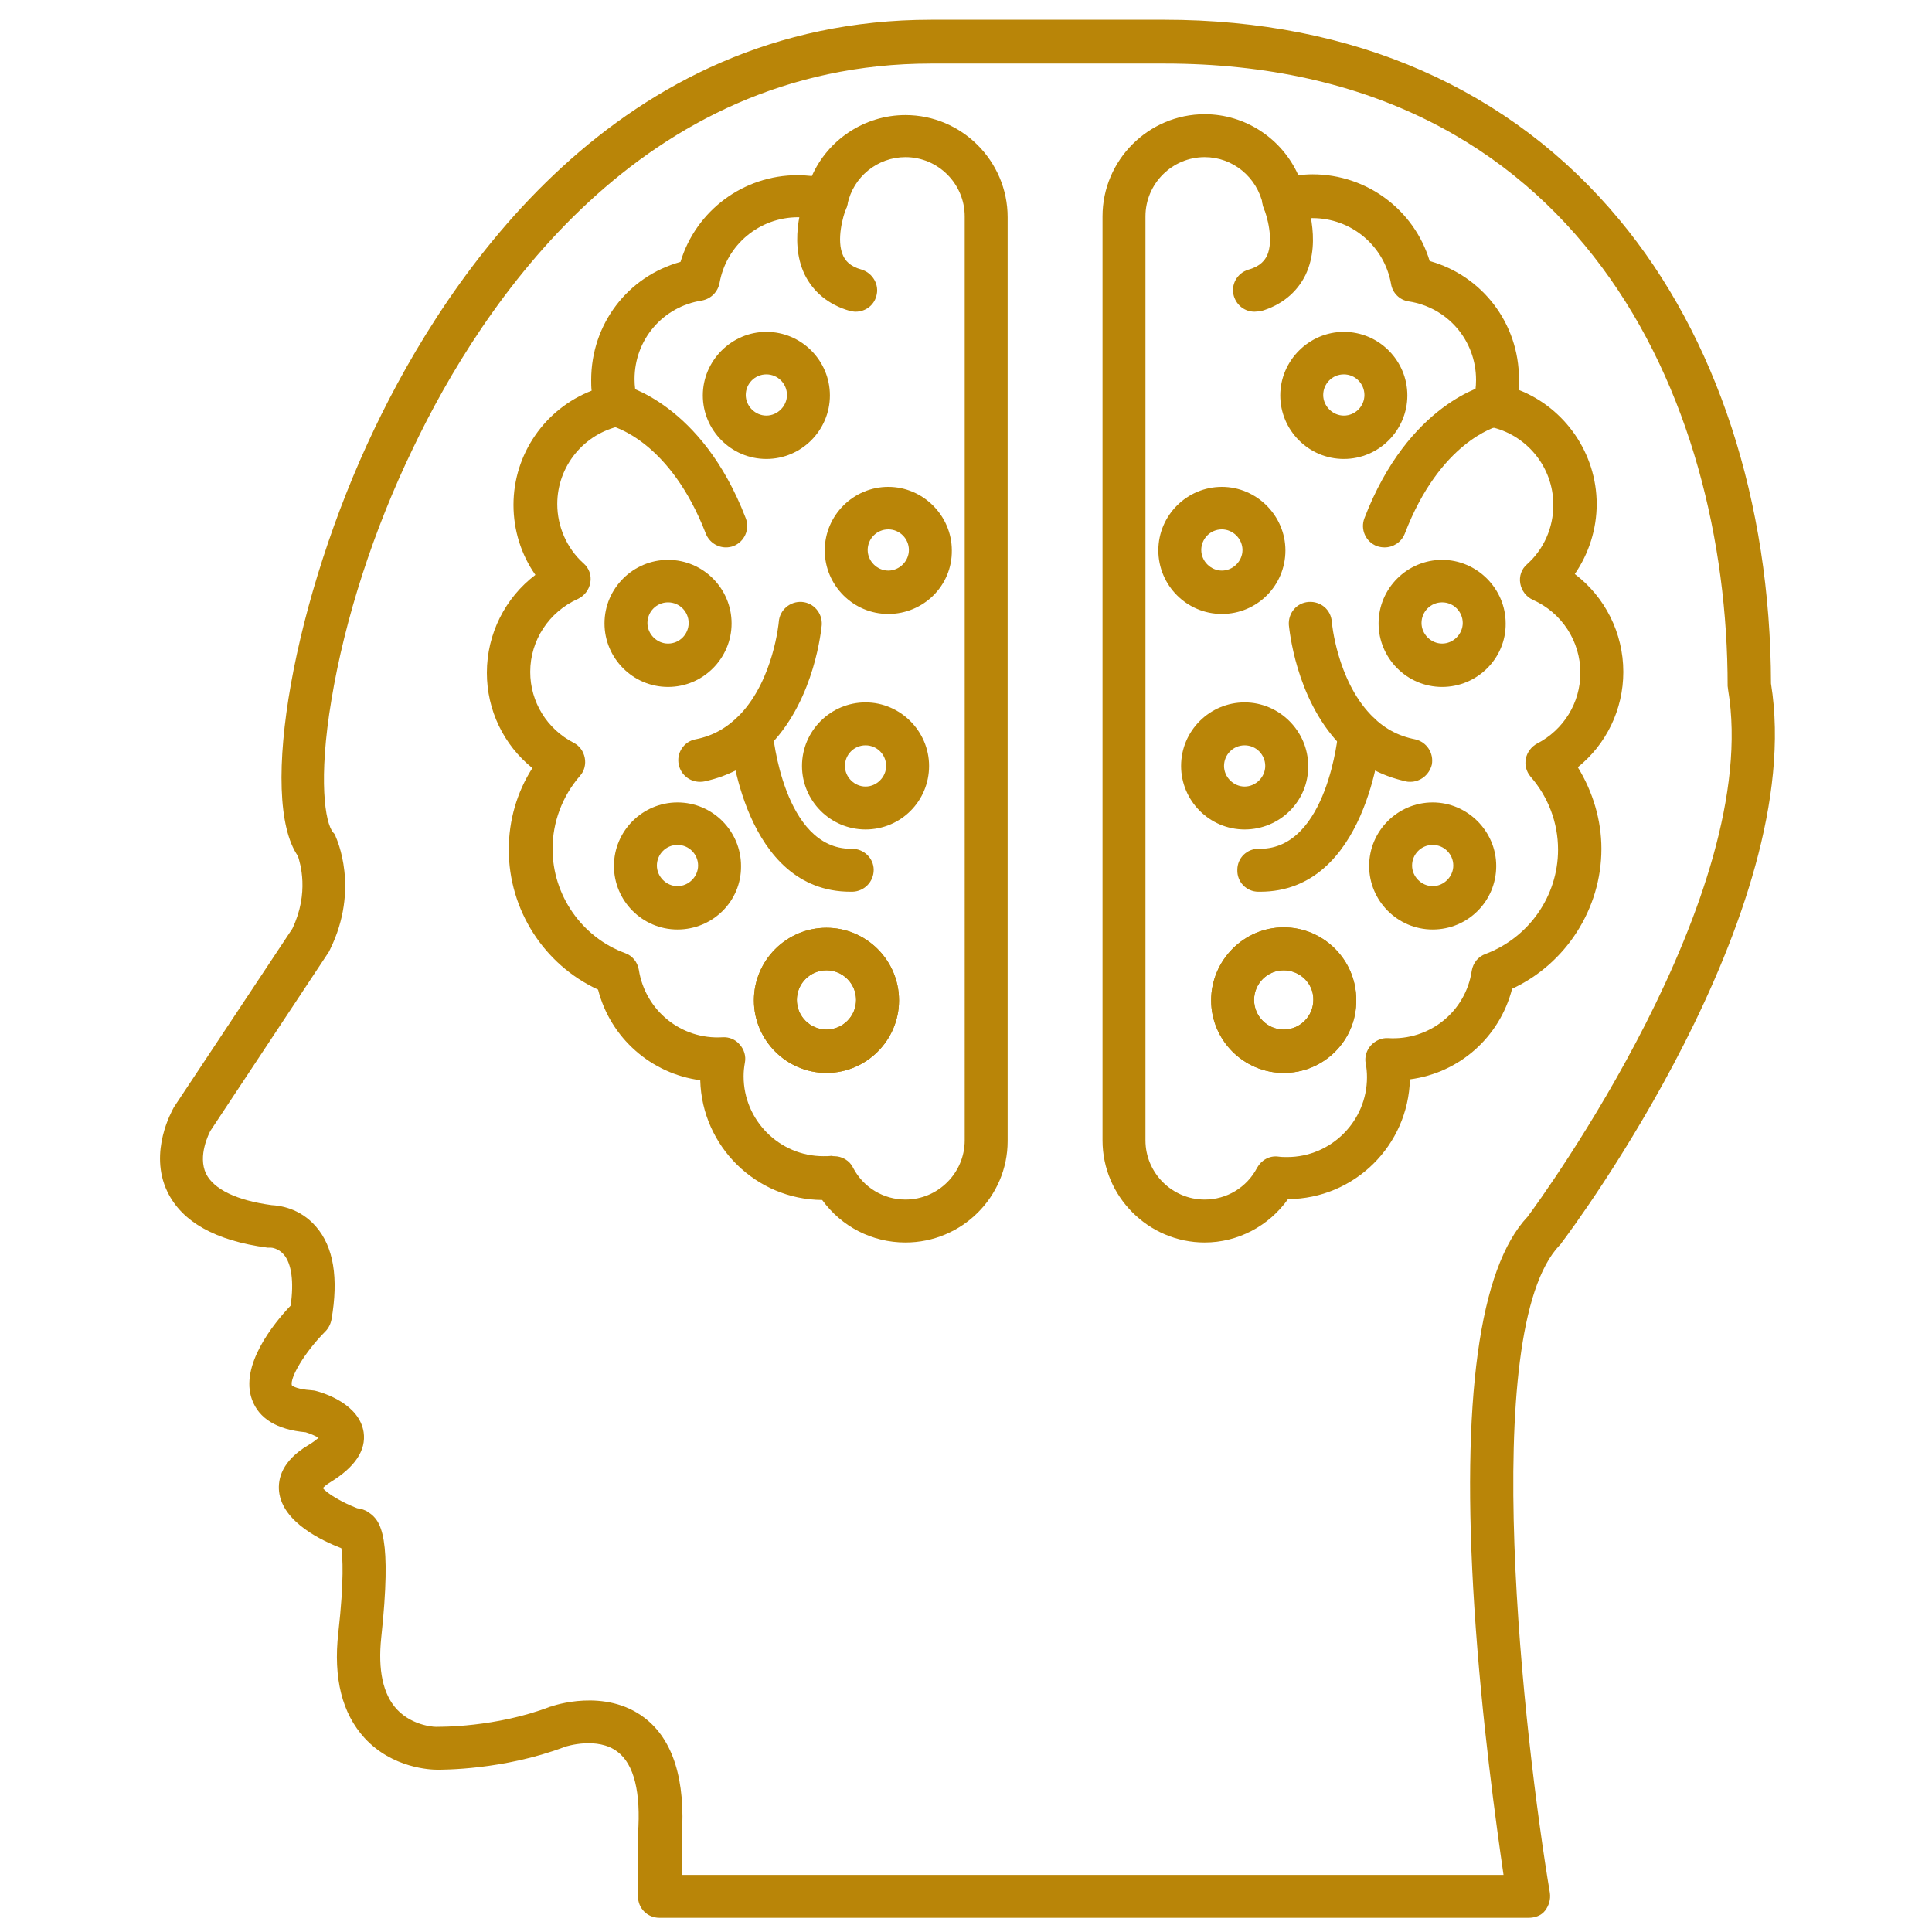 <?xml version="1.0" encoding="UTF-8"?> <svg xmlns="http://www.w3.org/2000/svg" xmlns:xlink="http://www.w3.org/1999/xlink" version="1.1" width="512" height="512" x="0" y="0" viewBox="0 0 450 450" style="enable-background:new 0 0 512 512" xml:space="preserve" class=""><g><path d="M356 446.7H153.6c-2.8 0-5-2.2-5-5v-14.5c.7-9.7-.9-16.3-4.8-19.2-4.6-3.5-11.8-1.3-12.3-1.1-14.3 5.4-28.5 5.3-29.7 5.3-1.4 0-10.4-.3-16.9-7.4-5.2-5.7-7.3-13.9-6.1-24.5 1.4-12.4 1-17.7.7-19.7-4.4-1.7-13.7-6-14.5-13.2-.3-2.9.6-7.1 6.8-10.8 1.2-.7 1.9-1.3 2.4-1.7-.8-.5-2-1-3-1.3-6.7-.6-10.9-3.2-12.5-7.6-2.9-7.9 5-17.7 9-21.9.8-5.6.2-9.8-1.6-11.9-1.3-1.5-2.9-1.6-3-1.6h-.8c-12.1-1.6-19.9-6-23.3-13-4.5-9.3 1.2-19.1 1.4-19.5 0-.1.1-.1.1-.2l27.6-41.6c4-8.4 1.8-15.3 1.3-16.9-9.3-13.4-1-60.2 17.8-99.5 17-35.6 56.4-95.3 129.7-95.3h54.3c44.1 0 80.7 16.1 106 46.6 22.7 27.3 35.2 65.7 35.3 108 8.6 53.4-46.4 127.2-48.8 130.3-.1.2-.2.3-.4.5-19.2 20-8.2 115.7-2.3 150.9.2 1.5-.2 2.9-1.1 4.1s-2.4 1.7-3.9 1.7zm-197.4-10h191.6c-1.6-11-5.1-35.9-6.8-62.4-3.1-48.3 1.1-78.9 12.4-90.9 3.3-4.4 54.7-75 46.7-122.8 0-.3-.1-.6-.1-.8 0-66.9-34.4-145-131.2-145h-54.3c-67.8 0-104.7 56.1-120.7 89.6-9.2 19-15.9 39.8-19 58.6-3.1 18.5-1.5 28.7.4 30.9.3.3.5.6.6 1 .2.5 5.6 12.1-1.3 26.2l-.3.6L49 263.4c-.3.6-3 5.8-1 10 1.8 3.6 7.1 6.2 15.3 7.3 1.7.1 6.5.6 10.3 5 4.1 4.7 5.3 12 3.6 21.7-.2 1-.7 2-1.4 2.7-4.9 4.9-8.4 11-7.8 12.6.2.2 1.4.9 4.4 1.1.3 0 .6.1.9.1 2.4.6 10.4 3.2 11.4 9.7.6 4.2-2 8.1-7.7 11.6-1 .6-1.5 1.1-1.8 1.4 1 1.3 4.6 3.4 8 4.7.9.1 1.9.4 2.7 1 2.9 1.9 5.4 5.8 2.9 29.1-.8 7.6.4 13.2 3.6 16.7 3.8 4.1 9.4 4.2 9.5 4.1h.2c.1 0 13.4.2 26.1-4.7h.1c.5-.2 12.6-4.4 21.8 2.6 6.7 5.1 9.6 14.5 8.7 27.7v8.9z" fill="#b98508" opacity="1" data-original="#000000" class=""></path><path d="M210.9 289.4c-7.8 0-14.9-3.7-19.4-9.9-15.4-.1-28-12.5-28.4-27.9-11.4-1.5-20.9-9.8-23.8-21.1-12.6-5.8-20.8-18.6-20.8-32.6 0-6.8 1.9-13.4 5.5-19-6.7-5.4-10.6-13.5-10.6-22.2 0-9.1 4.3-17.5 11.3-22.8-3.3-4.7-5.1-10.4-5.1-16.3 0-11.9 7.4-22.4 18.2-26.6-.1-.8-.1-1.7-.1-2.5 0-13 8.5-24.1 20.8-27.5 3.6-11.9 14.6-20.2 27.3-20.2 1.1 0 2.2.1 3.3.2 3.7-8.4 12.2-14.2 21.8-14.2 13.1 0 23.8 10.7 23.8 23.8v215.2c0 12.9-10.6 23.6-23.8 23.6zm-16.6-20.1c1.8 0 3.6 1 4.4 2.7 2.4 4.6 7.1 7.4 12.2 7.4 7.6 0 13.8-6.2 13.8-13.8V50.4c0-7.6-6.2-13.8-13.8-13.8-6.5 0-12.2 4.6-13.5 11-.3 1.4-1.1 2.6-2.3 3.3s-2.6.9-4 .5c-1.7-.5-3.5-.8-5.2-.8-9 0-16.7 6.4-18.3 15.3-.4 2.1-2 3.7-4.1 4.1-9.1 1.4-15.7 9.1-15.7 18.3 0 1.6.2 3.2.6 4.7.3 1.3.1 2.7-.6 3.9s-1.9 2-3.2 2.3c-8.6 1.8-14.8 9.4-14.8 18.2 0 5.2 2.2 10.3 6.1 13.8 1.3 1.1 1.9 2.8 1.6 4.5s-1.4 3.1-2.9 3.8c-6.7 3-11.1 9.6-11.1 17 0 7 3.9 13.3 10.1 16.5 1.4.7 2.3 2 2.6 3.5s-.1 3.1-1.1 4.2c-4.1 4.7-6.4 10.8-6.4 17 0 10.8 6.8 20.6 16.9 24.3 1.7.6 2.9 2.1 3.2 3.9 1.5 9.5 9.9 16.3 19.5 15.7 1.5-.1 3 .5 4 1.7 1 1.1 1.5 2.7 1.2 4.2-.2 1.1-.3 2.1-.3 3.2 0 10.2 8.3 18.6 18.6 18.6.7 0 1.3 0 2-.1.1.1.3.1.5.1z" fill="#b98508" opacity="1" data-original="#000000" class=""></path><path d="M178.5 106.9c-8.2 0-14.8-6.7-14.8-14.8s6.7-14.8 14.8-14.8c8.2 0 14.8 6.7 14.8 14.8s-6.6 14.8-14.8 14.8zm0-19.7c-2.7 0-4.8 2.2-4.8 4.8s2.2 4.8 4.8 4.8 4.8-2.2 4.8-4.8-2.1-4.8-4.8-4.8zM155.6 160c-8.2 0-14.8-6.7-14.8-14.8 0-8.2 6.7-14.8 14.8-14.8 8.2 0 14.8 6.7 14.8 14.8s-6.6 14.8-14.8 14.8zm0-19.7c-2.7 0-4.8 2.2-4.8 4.8s2.2 4.8 4.8 4.8c2.7 0 4.8-2.2 4.8-4.8s-2.1-4.8-4.8-4.8zM192.5 249.9c-9.3 0-16.9-7.6-16.9-16.9s7.6-16.9 16.9-16.9 16.9 7.6 16.9 16.9-7.6 16.9-16.9 16.9zm0-23.9c-3.8 0-6.9 3.1-6.9 6.9s3.1 6.9 6.9 6.9 6.9-3.1 6.9-6.9-3.1-6.9-6.9-6.9z" fill="#b98508" opacity="1" data-original="#000000" class=""></path><path d="M192.5 249.9c-9.3 0-16.9-7.6-16.9-16.9s7.6-16.9 16.9-16.9 16.9 7.6 16.9 16.9-7.6 16.9-16.9 16.9zm0-23.9c-3.8 0-6.9 3.1-6.9 6.9s3.1 6.9 6.9 6.9 6.9-3.1 6.9-6.9-3.1-6.9-6.9-6.9zM157.8 216.5c-8.2 0-14.8-6.7-14.8-14.8 0-8.2 6.7-14.8 14.8-14.8 8.2 0 14.8 6.7 14.8 14.8.1 8.2-6.6 14.8-14.8 14.8zm0-19.7c-2.7 0-4.8 2.2-4.8 4.8s2.2 4.8 4.8 4.8 4.8-2.2 4.8-4.8-2.1-4.8-4.8-4.8zM201.6 193.2c-8.2 0-14.8-6.7-14.8-14.8 0-8.2 6.7-14.8 14.8-14.8s14.8 6.7 14.8 14.8c0 8.2-6.6 14.8-14.8 14.8zm0-19.6c-2.7 0-4.8 2.2-4.8 4.8s2.2 4.8 4.8 4.8 4.8-2.2 4.8-4.8-2.1-4.8-4.8-4.8zM206.9 143c-8.2 0-14.8-6.7-14.8-14.8 0-8.2 6.7-14.8 14.8-14.8s14.8 6.7 14.8 14.8c.1 8.2-6.6 14.8-14.8 14.8zm0-19.7c-2.7 0-4.8 2.2-4.8 4.8s2.2 4.8 4.8 4.8 4.8-2.2 4.8-4.8-2.1-4.8-4.8-4.8zM199.3 72.6c-.5 0-.9-.1-1.4-.2-4.9-1.4-8.5-4.4-10.5-8.5-3.9-8.2 0-18.1.5-19.2 1.1-2.5 4-3.7 6.5-2.7 2.5 1.1 3.7 4 2.7 6.5-.7 1.7-2.4 7.5-.7 11.1.5 1 1.4 2.4 4.3 3.2 2.6.8 4.2 3.6 3.4 6.2-.6 2.2-2.6 3.6-4.8 3.6zM169.1 127.5c-2 0-3.9-1.2-4.7-3.2-8.3-21.5-21.4-24.9-22-25.1-2.7-.6-4.4-3.3-3.8-5.9.6-2.7 3.3-4.4 6-3.8.8.2 18.8 4.4 29.1 31.2 1 2.6-.3 5.5-2.9 6.5-.5.2-1.2.3-1.7.3zM163 182.1c-2.3 0-4.4-1.6-4.9-4-.6-2.7 1.2-5.4 3.9-5.9 4.1-.8 7.4-2.7 10.4-5.8 7.8-8.2 9-21.5 9-21.6.2-2.7 2.6-4.8 5.4-4.6 2.7.2 4.8 2.6 4.6 5.4-.1.7-1.5 16.9-11.8 27.7-4.3 4.5-9.5 7.4-15.5 8.7-.4.1-.7.1-1.1.1z" fill="#b98508" opacity="1" data-original="#000000" class=""></path><path d="M198.1 207.7c-24.8 0-28-34.8-28.1-36.3-.2-2.8 1.8-5.2 4.6-5.4s5.2 1.8 5.4 4.6c0 .3 2.5 27.1 18.2 27.1h.3c2.7 0 5 2.2 5 4.9 0 2.8-2.2 5-4.9 5.1h-.5zM280.6 289.4c-13.1 0-23.8-10.7-23.8-23.8V50.4c0-13.1 10.7-23.8 23.8-23.8 9.5 0 18 5.7 21.8 14.2 1.1-.1 2.2-.2 3.3-.2 12.7 0 23.7 8.3 27.3 20.2 12.2 3.4 20.8 14.5 20.8 27.5 0 .8 0 1.7-.1 2.5 10.8 4.2 18.2 14.8 18.2 26.6 0 5.8-1.8 11.5-5.1 16.3 7 5.3 11.3 13.7 11.3 22.8 0 8.8-4 16.9-10.6 22.2 3.5 5.7 5.5 12.3 5.5 19 0 14-8.3 26.8-20.8 32.6-2.9 11.3-12.3 19.6-23.8 21.1-.4 15.4-12.9 27.8-28.4 27.9-4.5 6.3-11.7 10.1-19.4 10.1zm0-252.8c-7.6 0-13.8 6.2-13.8 13.8v215.2c0 7.6 6.2 13.8 13.8 13.8 5.1 0 9.8-2.8 12.2-7.4 1-1.8 2.9-2.9 5-2.6.7.1 1.3.1 2 .1 10.2 0 18.6-8.3 18.6-18.6 0-1.1-.1-2.2-.3-3.2-.3-1.5.2-3.1 1.2-4.2s2.5-1.8 4-1.7c9.7.6 18.1-6.2 19.5-15.7.3-1.8 1.5-3.3 3.2-3.9 10.1-3.8 16.9-13.5 16.9-24.3 0-6.3-2.3-12.3-6.4-17-1-1.2-1.4-2.7-1.1-4.2s1.3-2.8 2.6-3.5c6.2-3.2 10.1-9.5 10.1-16.5 0-7.3-4.3-14-11.1-17-1.5-.7-2.6-2.1-2.9-3.8s.3-3.4 1.6-4.5c3.9-3.5 6.1-8.5 6.1-13.8 0-8.8-6.2-16.4-14.8-18.2-1.3-.3-2.5-1.1-3.2-2.3s-.9-2.6-.6-3.9c.4-1.5.6-3.1.6-4.7 0-9.2-6.6-16.9-15.7-18.3-2.1-.3-3.8-2-4.1-4.1-1.6-8.9-9.3-15.3-18.3-15.3-1.8 0-3.5.3-5.2.8-1.3.4-2.8.2-4-.5s-2-1.9-2.3-3.3c-1.4-6.6-7.1-11.2-13.6-11.2z" fill="#b98508" opacity="1" data-original="#000000" class=""></path><path d="M313 106.9c-8.2 0-14.8-6.7-14.8-14.8s6.7-14.8 14.8-14.8c8.2 0 14.8 6.7 14.8 14.8s-6.6 14.8-14.8 14.8zm0-19.7c-2.7 0-4.8 2.2-4.8 4.8s2.2 4.8 4.8 4.8c2.7 0 4.8-2.2 4.8-4.8s-2.1-4.8-4.8-4.8zM335.9 160c-8.2 0-14.8-6.7-14.8-14.8 0-8.2 6.7-14.8 14.8-14.8s14.8 6.7 14.8 14.8c.1 8.1-6.6 14.8-14.8 14.8zm0-19.7c-2.7 0-4.8 2.2-4.8 4.8s2.2 4.8 4.8 4.8 4.8-2.2 4.8-4.8-2.1-4.8-4.8-4.8zM299 249.9c-9.3 0-16.9-7.6-16.9-16.9s7.6-17 16.9-17 16.9 7.6 16.9 16.9c.1 9.4-7.5 17-16.9 17zm0-23.9c-3.8 0-6.9 3.1-6.9 6.9s3.1 6.9 6.9 6.9 6.9-3.1 6.9-6.9c.1-3.8-3.1-6.9-6.9-6.9z" fill="#b98508" opacity="1" data-original="#000000" class=""></path><path d="M299 249.9c-9.3 0-16.9-7.6-16.9-16.9s7.6-17 16.9-17 16.9 7.6 16.9 16.9c.1 9.4-7.5 17-16.9 17zm0-23.9c-3.8 0-6.9 3.1-6.9 6.9s3.1 6.9 6.9 6.9 6.9-3.1 6.9-6.9c.1-3.8-3.1-6.9-6.9-6.9zM333.7 216.5c-8.2 0-14.8-6.7-14.8-14.8 0-8.2 6.7-14.8 14.8-14.8s14.8 6.7 14.8 14.8c0 8.2-6.6 14.8-14.8 14.8zm0-19.7c-2.7 0-4.8 2.2-4.8 4.8s2.2 4.8 4.8 4.8 4.8-2.2 4.8-4.8-2.1-4.8-4.8-4.8zM289.9 193.2c-8.2 0-14.8-6.7-14.8-14.8 0-8.2 6.7-14.8 14.8-14.8s14.8 6.7 14.8 14.8c.1 8.2-6.6 14.8-14.8 14.8zm0-19.6c-2.7 0-4.8 2.2-4.8 4.8s2.2 4.8 4.8 4.8 4.8-2.2 4.8-4.8-2.1-4.8-4.8-4.8zM284.6 143c-8.2 0-14.8-6.7-14.8-14.8 0-8.2 6.7-14.8 14.8-14.8s14.8 6.7 14.8 14.8c0 8.2-6.6 14.8-14.8 14.8zm0-19.7c-2.7 0-4.8 2.2-4.8 4.8s2.2 4.8 4.8 4.8 4.8-2.2 4.8-4.8-2.2-4.8-4.8-4.8zM292.2 72.6c-2.2 0-4.1-1.4-4.8-3.6-.8-2.6.7-5.4 3.4-6.2 2.9-.8 3.8-2.3 4.3-3.2 1.7-3.7-.1-9.6-.7-11-1.1-2.5.1-5.5 2.7-6.5 2.5-1.1 5.5.1 6.5 2.7.5 1.1 4.4 11 .5 19.2-2 4.1-5.6 7.1-10.5 8.5-.5 0-1 .1-1.4.1zM322.5 127.5c-.6 0-1.2-.1-1.8-.3-2.6-1-3.9-3.9-2.9-6.5 10.3-26.8 28.3-31.1 29.1-31.2 2.7-.6 5.4 1.1 6 3.8s-1.1 5.3-3.8 5.9c-.7.2-13.7 3.7-21.9 25.1-.8 2-2.7 3.2-4.7 3.2zM328.5 182.1c-.3 0-.7 0-1-.1-6-1.3-11.2-4.2-15.5-8.7-10.3-10.8-11.7-27-11.8-27.7-.2-2.8 1.8-5.2 4.6-5.4s5.2 1.8 5.4 4.6c0 .2 1.2 13.4 9 21.6 2.9 3.1 6.3 5 10.4 5.8 2.7.6 4.4 3.2 3.9 5.9-.6 2.4-2.7 4-5 4z" fill="#b98508" opacity="1" data-original="#000000" class=""></path><path d="M293.5 207.7h-.4c-2.8 0-5-2.3-4.9-5.1 0-2.8 2.3-5 5.1-4.9h.2c15.7 0 18.2-26.9 18.2-27.1.2-2.7 2.7-4.8 5.4-4.6s4.8 2.6 4.6 5.4c-.2 1.4-3.4 36.3-28.2 36.3z" fill="#b98508" opacity="1" data-original="#000000" class=""></path></g></svg> 
